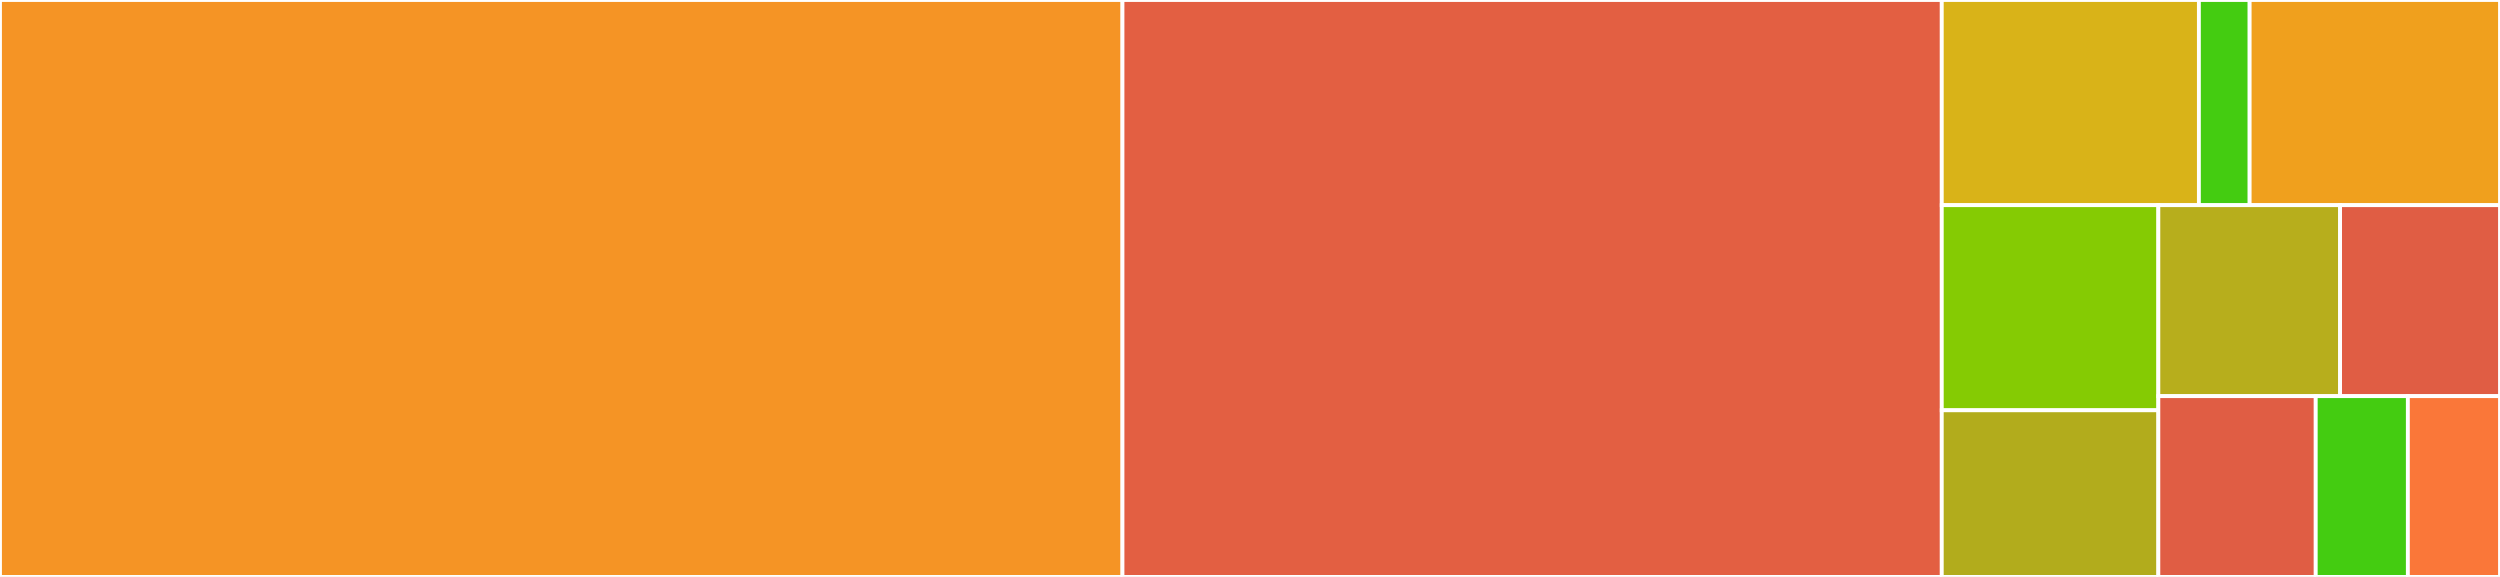<svg baseProfile="full" width="650" height="150" viewBox="0 0 650 150" version="1.1"
xmlns="http://www.w3.org/2000/svg" xmlns:ev="http://www.w3.org/2001/xml-events"
xmlns:xlink="http://www.w3.org/1999/xlink">

<rect x="0" y="0" width="650" height="150" fill="#333333" stroke="none"/>

<style>rect.s{mask:url(#mask);}</style>
<defs>
  <pattern id="white" width="4" height="4" patternUnits="userSpaceOnUse" patternTransform="rotate(45)">
    <rect width="2" height="2" transform="translate(0,0)" fill="white"></rect>
  </pattern>
  <mask id="mask">
    <rect x="0" y="0" width="100%" height="100%" fill="url(#white)"></rect>
  </mask>
</defs>

<rect x="0" y="0" width="291.843" height="150.0" fill="#f59425" stroke="white" stroke-width="1" class=" tooltipped" data-content="map.rs"><title>map.rs</title></rect>
<rect x="291.843" y="0" width="213.017" height="150.0" fill="#e35f42" stroke="white" stroke-width="1" class=" tooltipped" data-content="node.rs"><title>node.rs</title></rect>
<rect x="504.86" y="0" width="66.852" height="53.341" fill="#d9b318" stroke="white" stroke-width="1" class=" tooltipped" data-content="iter/traverser.rs"><title>iter/traverser.rs</title></rect>
<rect x="571.713" y="0" width="13.195" height="53.341" fill="#4c1" stroke="white" stroke-width="1" class=" tooltipped" data-content="iter/mod.rs"><title>iter/mod.rs</title></rect>
<rect x="584.907" y="0" width="65.093" height="53.341" fill="#f0a01d" stroke="white" stroke-width="1" class=" tooltipped" data-content="raw/mod.rs"><title>raw/mod.rs</title></rect>
<rect x="504.86" y="53.341" width="56.308" height="53.329" fill="#85cb03" stroke="white" stroke-width="1" class=" tooltipped" data-content="set.rs"><title>set.rs</title></rect>
<rect x="504.86" y="106.67" width="56.308" height="43.33" fill="#b2ac1c" stroke="white" stroke-width="1" class=" tooltipped" data-content="map_ref.rs"><title>map_ref.rs</title></rect>
<rect x="561.169" y="53.341" width="47.251" height="49.65" fill="#b7ae1c" stroke="white" stroke-width="1" class=" tooltipped" data-content="reclaim.rs"><title>reclaim.rs</title></rect>
<rect x="608.419" y="53.341" width="41.581" height="49.65" fill="#e05d44" stroke="white" stroke-width="1" class=" tooltipped" data-content="lib.rs"><title>lib.rs</title></rect>
<rect x="561.169" y="102.991" width="40.922" height="47.009" fill="#e05d44" stroke="white" stroke-width="1" class=" tooltipped" data-content="set_ref.rs"><title>set_ref.rs</title></rect>
<rect x="602.091" y="102.991" width="23.954" height="47.009" fill="#4c1" stroke="white" stroke-width="1" class=" tooltipped" data-content="rayon_impls.rs"><title>rayon_impls.rs</title></rect>
<rect x="626.046" y="102.991" width="23.954" height="47.009" fill="#fa7739" stroke="white" stroke-width="1" class=" tooltipped" data-content="serde_impls.rs"><title>serde_impls.rs</title></rect>
</svg>